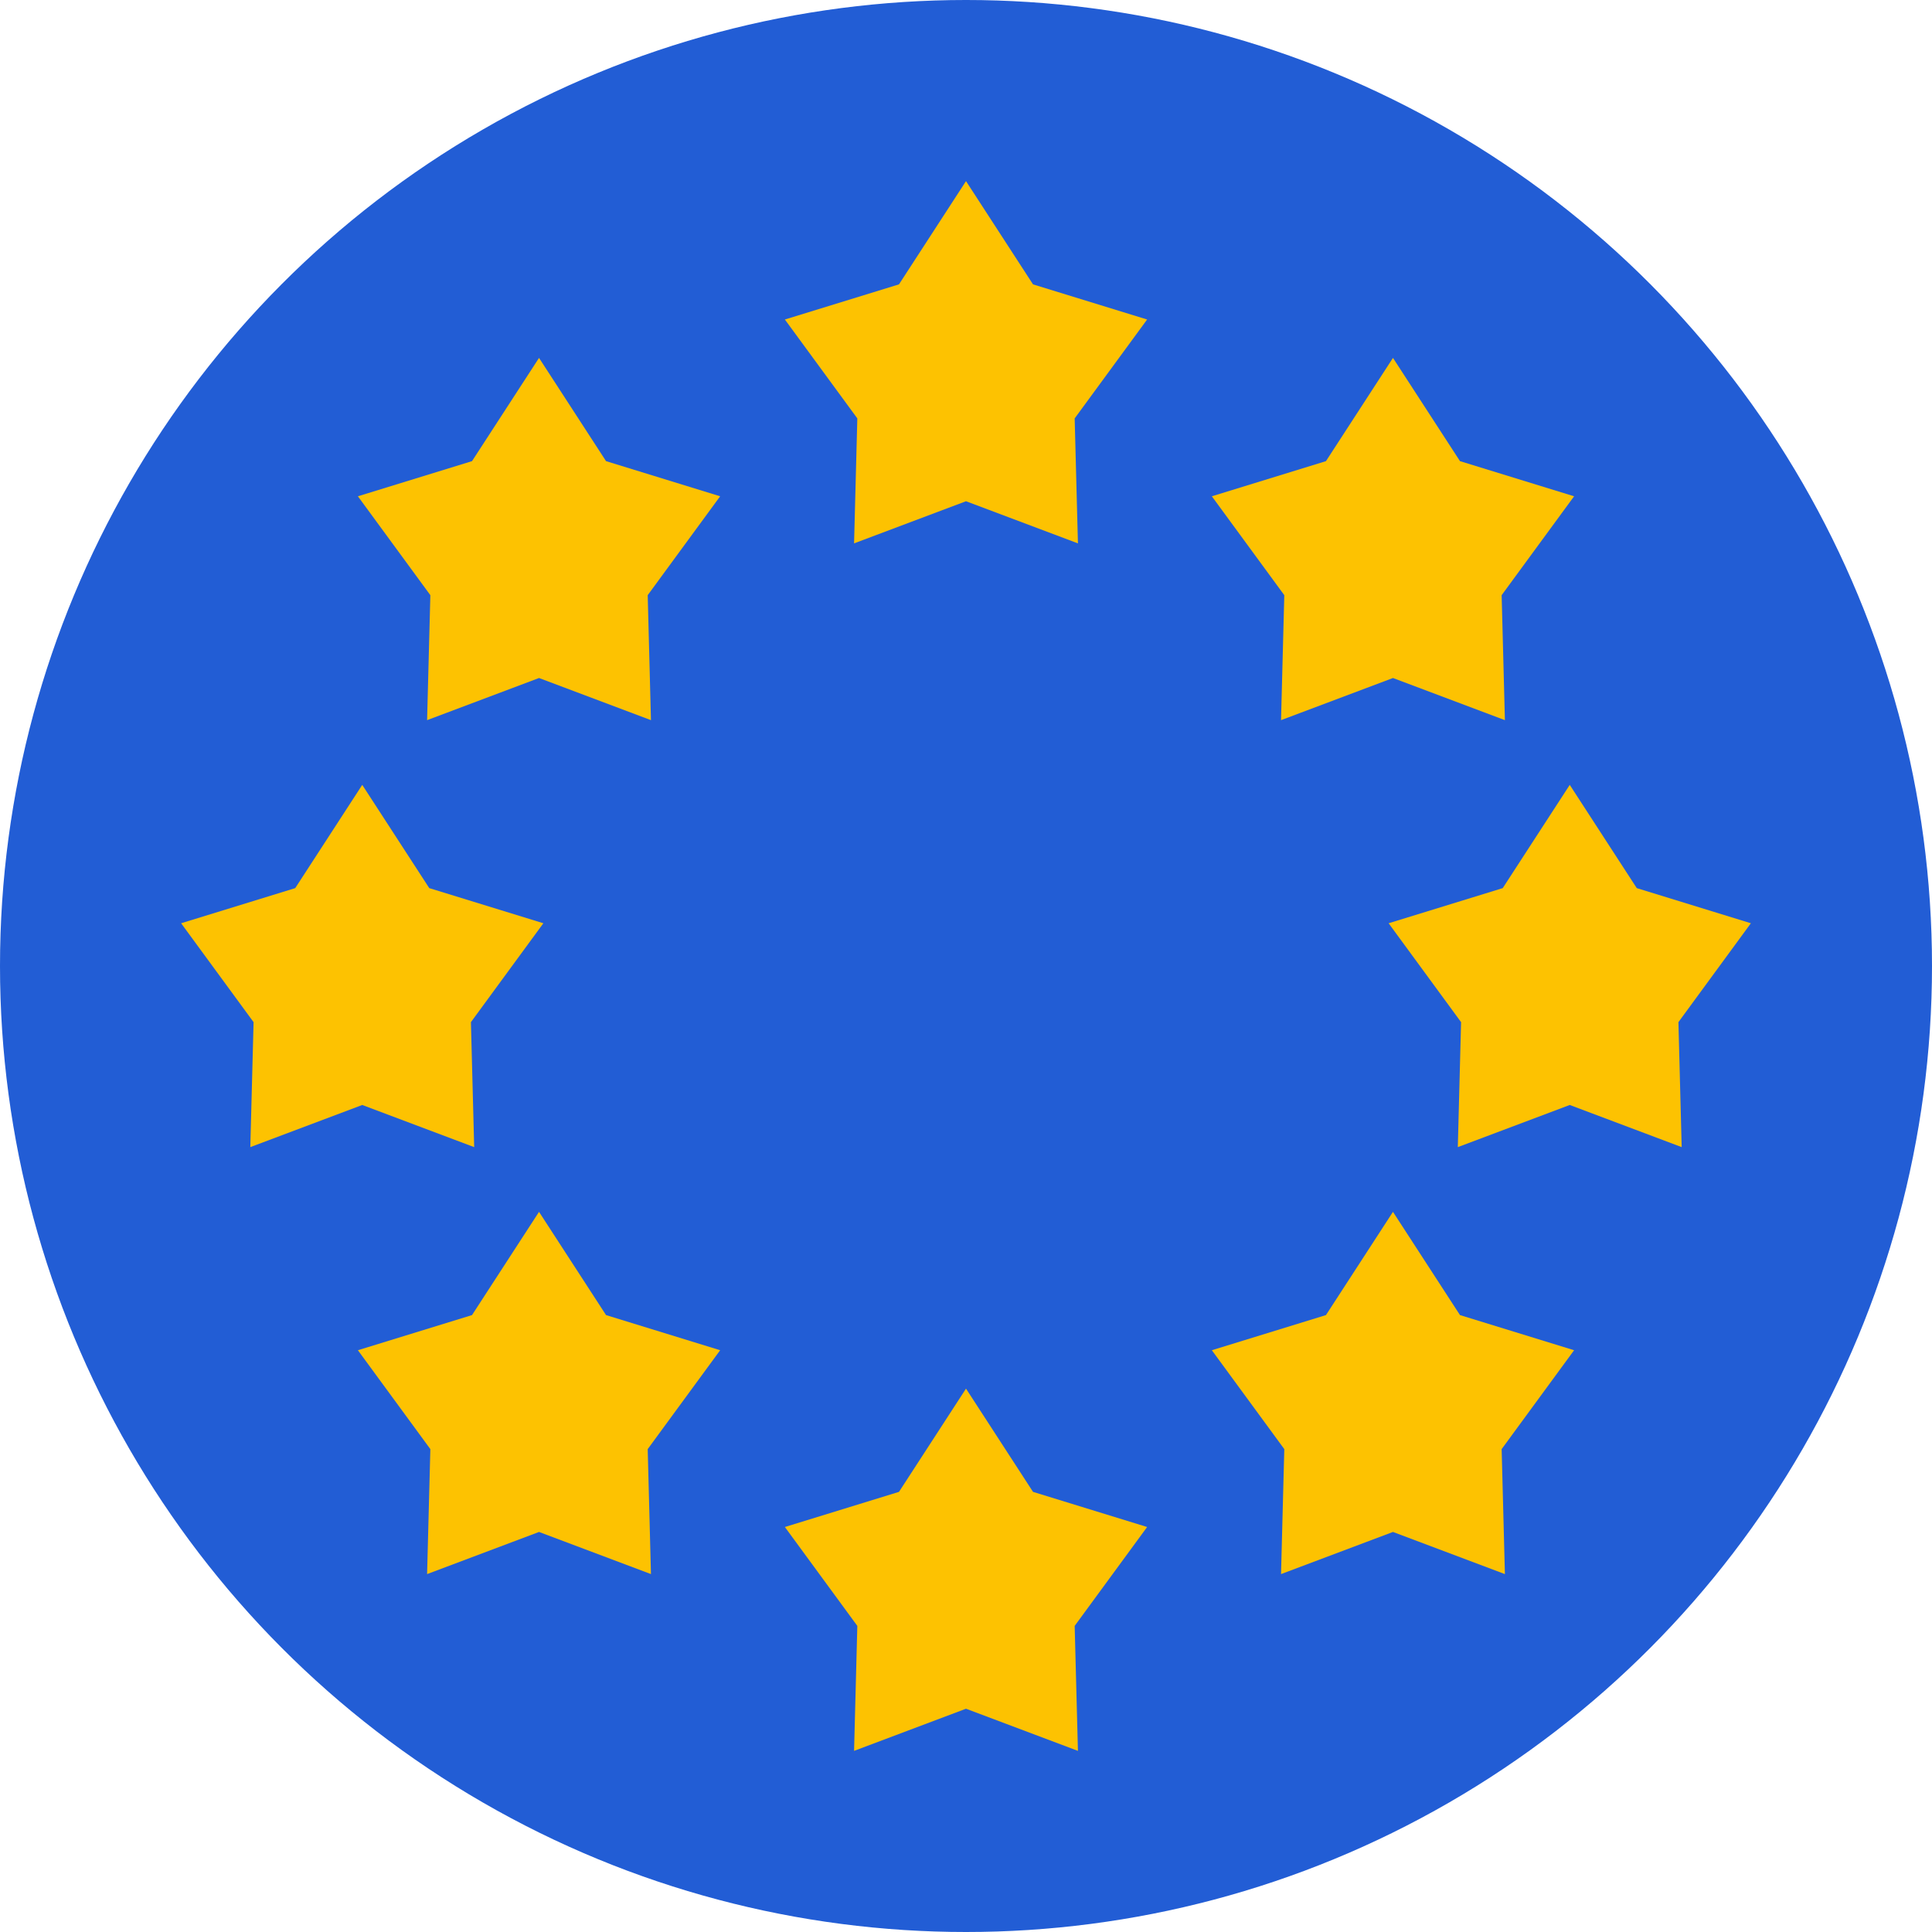 <svg xmlns="http://www.w3.org/2000/svg" xmlns:xlink="http://www.w3.org/1999/xlink" width="16" height="16" viewBox="0 0 16 16"><defs><clipPath id="a"><circle cx="8" cy="8" r="8" transform="translate(0 0)" fill="#c3cdde"/></clipPath></defs><g transform="translate(19277 17387)"><g transform="translate(-20960 -18517)"><g transform="translate(1428 -2267)"><g transform="translate(255 3397)" clip-path="url(#a)"><rect width="16" height="17.12" transform="translate(0 -0.56)" fill="#225dd5"/></g><g transform="translate(163 3305)"><path d="M1.5,0l.555.855L3,1.146l-.6.819L2.427,3,1.5,2.651.573,3,.6,1.965,0,1.146.945.855Z" transform="translate(98.5 93.5)" fill="#fdc201"/><path d="M1.5,0l.555.855L3,1.146l-.6.819L2.427,3,1.5,2.651.573,3,.6,1.965,0,1.146.945.855Z" transform="translate(102.036 94.964)" fill="#fdc201"/><path d="M1.5,0l.555.855L3,1.146l-.6.819L2.427,3,1.5,2.651.573,3,.6,1.965,0,1.146.945.855Z" transform="translate(103.5 98.5)" fill="#fdc201"/><path d="M1.5,0l.555.855L3,1.146l-.6.819L2.427,3,1.5,2.651.573,3,.6,1.965,0,1.146.945.855Z" transform="translate(102.036 102.036)" fill="#fdc201"/><path d="M1.5,0l.555.855L3,1.146l-.6.819L2.427,3,1.5,2.651.573,3,.6,1.965,0,1.146.945.855Z" transform="translate(98.5 103.5)" fill="#fdc201"/><path d="M1.5,0l.555.855L3,1.146l-.6.819L2.427,3,1.5,2.651.573,3,.6,1.965,0,1.146.945.855Z" transform="translate(94.964 102.036)" fill="#fdc201"/><path d="M1.5,0l.555.855L3,1.146l-.6.819L2.427,3,1.5,2.651.573,3,.6,1.965,0,1.146.945.855Z" transform="translate(93.5 98.5)" fill="#fdc201"/><path d="M1.5,0l.555.855L3,1.146l-.6.819L2.427,3,1.5,2.651.573,3,.6,1.965,0,1.146.945.855Z" transform="translate(94.964 94.964)" fill="#fdc201"/></g></g></g></g></svg>